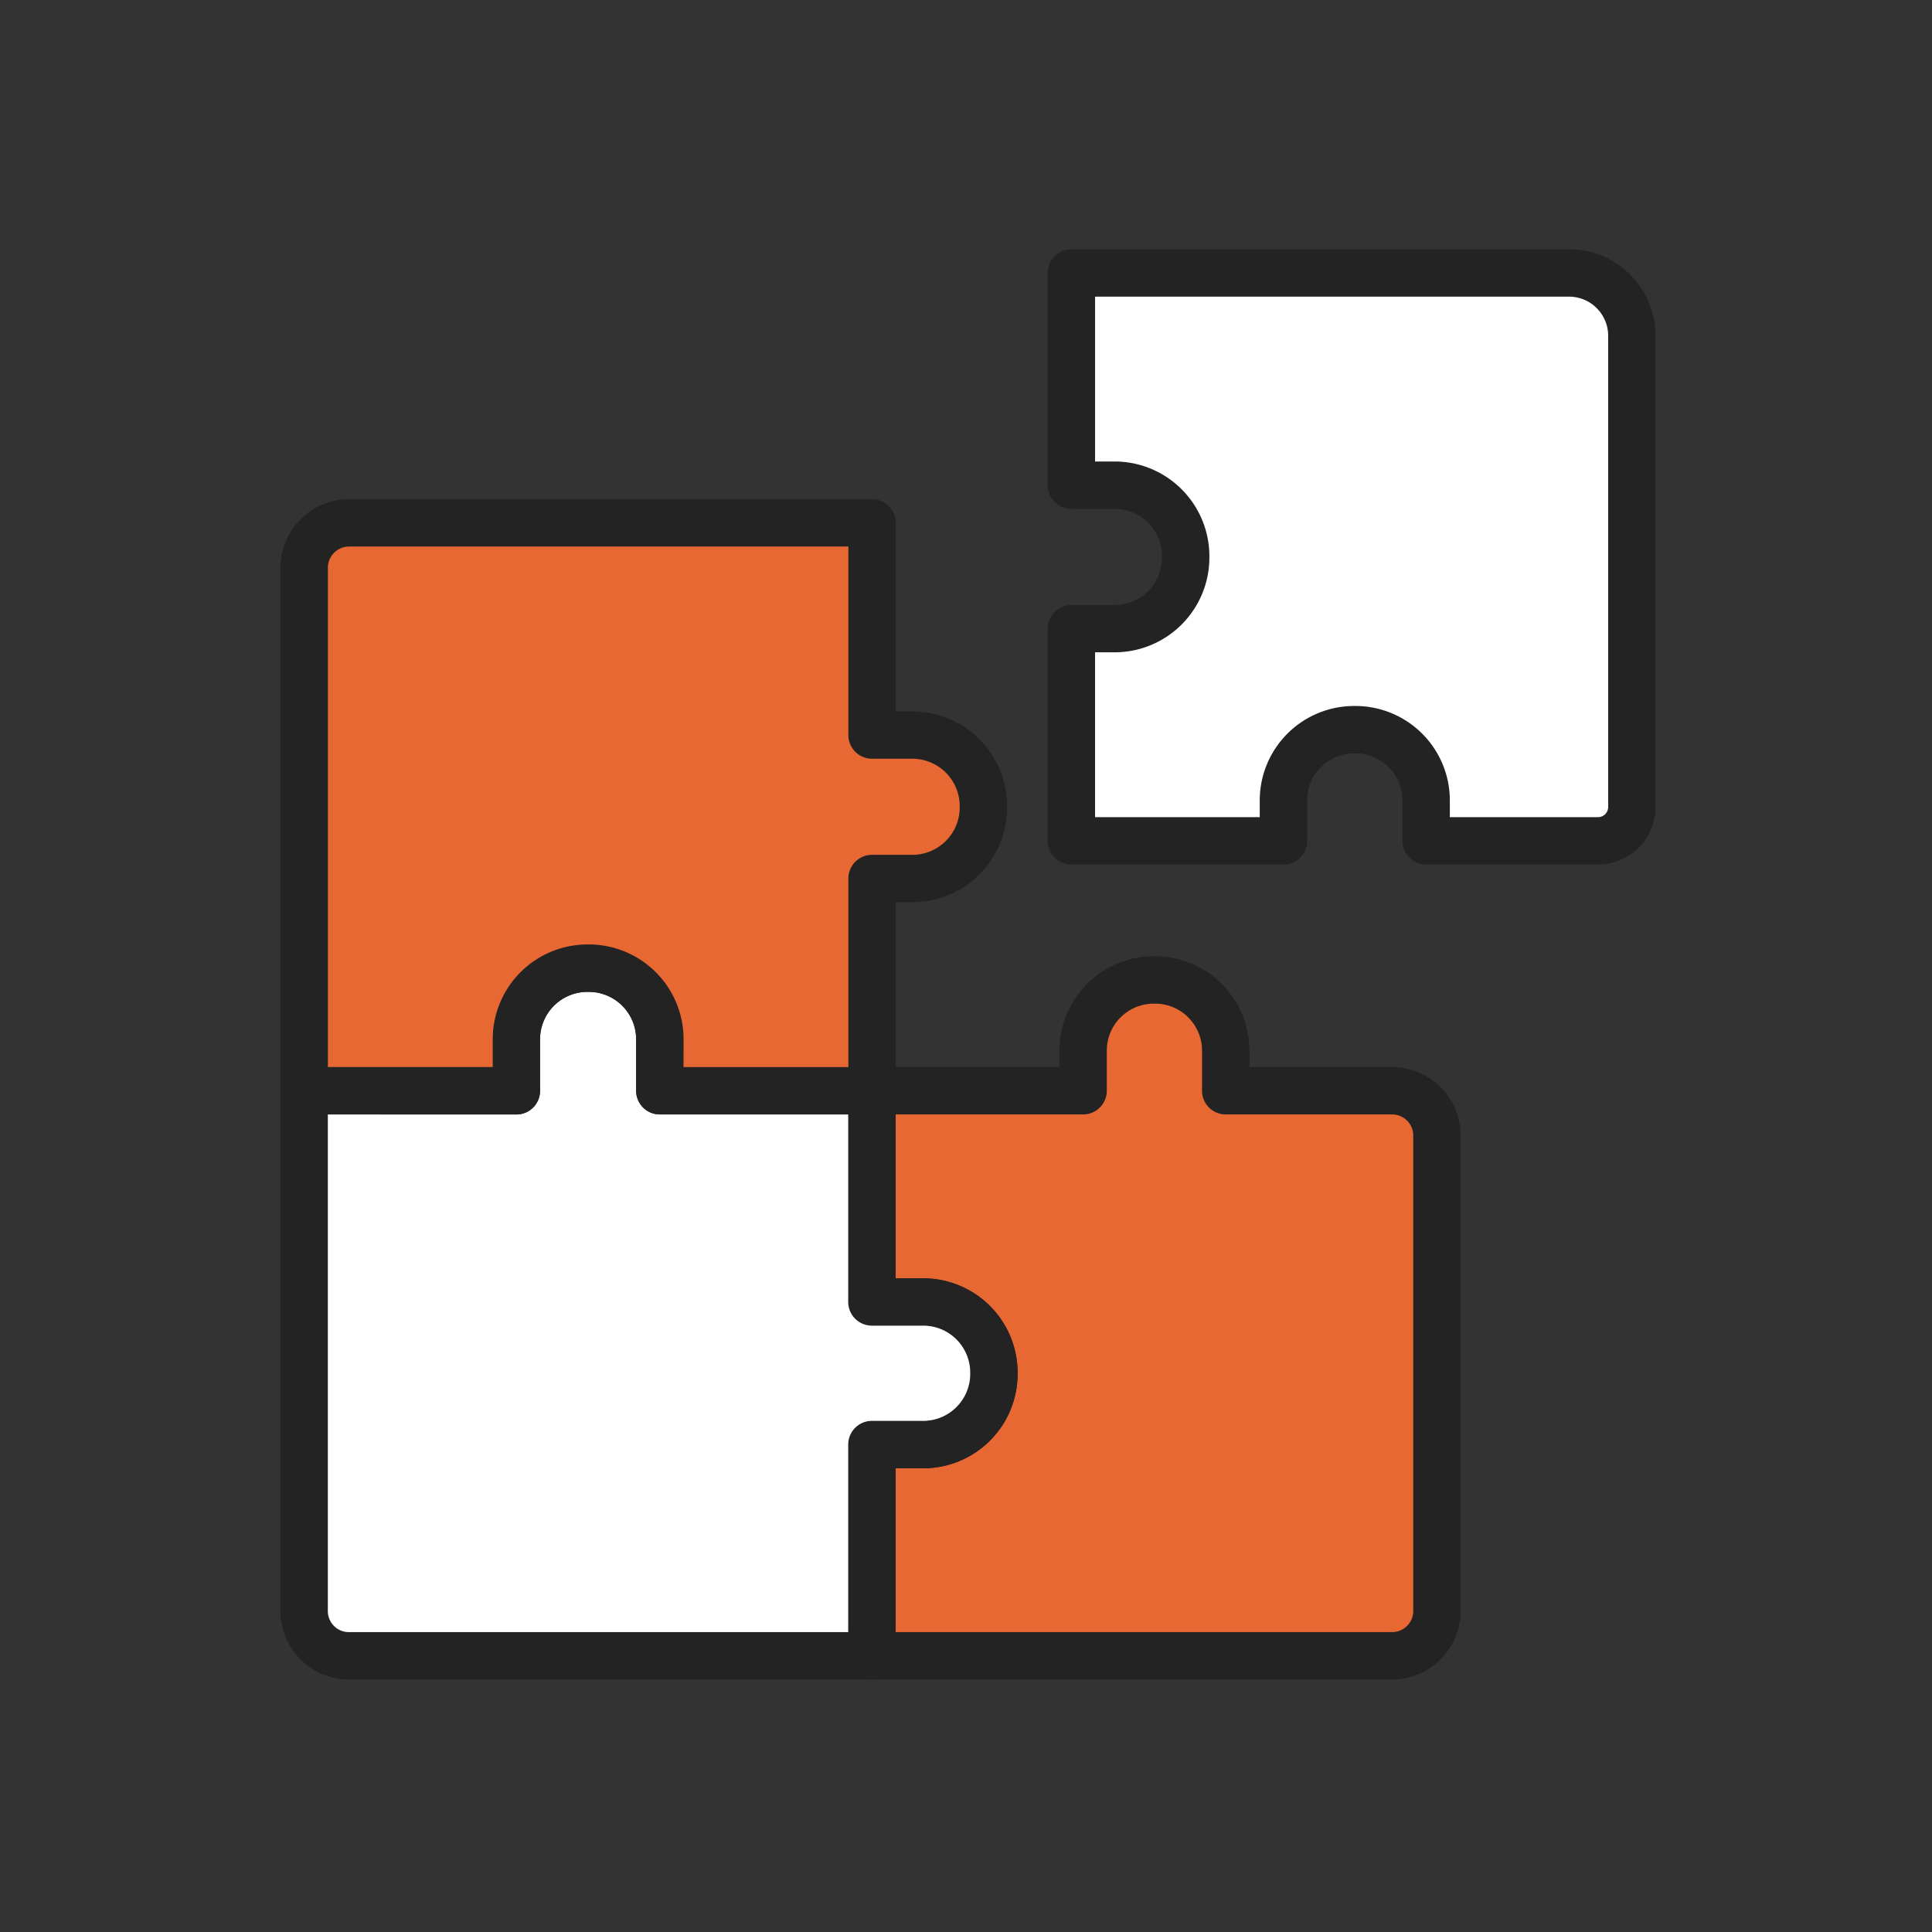 <?xml version="1.0" encoding="utf-8"?>
<svg xmlns="http://www.w3.org/2000/svg" xmlns:xlink="http://www.w3.org/1999/xlink" width="124" height="124" viewBox="0 0 124 124"><rect x="0" y="0" width="124" height="124" fill="#333333" stroke="none"/><defs><clipPath id="a"><rect width="124" height="124" transform="translate(393 1576.641)" fill="#fff"/></clipPath></defs><g transform="translate(-393 -1576.641)" clip-path="url(#a)"><g transform="translate(165.405 -1315.871)"><g transform="translate(282.035 2953.887)"><path d="M587.722,3296.348v30.523a2.871,2.871,0,0,1-2.872,2.872H551.455v-13.556h3.291a4.533,4.533,0,0,0,4.54-4.531v-.091a4.533,4.533,0,0,0-4.54-4.531h-3.291v-13.557h13.557v-2.58a4.531,4.531,0,0,1,4.531-4.531h.091a4.531,4.531,0,0,1,4.531,4.531v2.58H584.85A2.872,2.872,0,0,1,587.722,3296.348Z" transform="translate(-549.935 -3284.844)" fill="#e76833"/><path d="M574.119,3320.532H540.724a1.52,1.52,0,0,1-1.52-1.52v-13.556a1.52,1.52,0,0,1,1.52-1.52h3.291a3.019,3.019,0,0,0,3.02-3.011v-.091a3.018,3.018,0,0,0-3.02-3.01h-3.291a1.521,1.521,0,0,1-1.52-1.521v-13.557a1.521,1.521,0,0,1,1.52-1.521h12.036v-1.06a6.058,6.058,0,0,1,6.052-6.051h.091a6.058,6.058,0,0,1,6.051,6.051v1.06h9.164a4.4,4.4,0,0,1,4.392,4.392v30.523A4.4,4.4,0,0,1,574.119,3320.532Zm-31.874-3.041h31.874a1.353,1.353,0,0,0,1.351-1.351v-30.523a1.353,1.353,0,0,0-1.351-1.351H563.434a1.521,1.521,0,0,1-1.521-1.521v-2.58a3.014,3.014,0,0,0-3.01-3.01h-.091a3.014,3.014,0,0,0-3.011,3.01v2.58a1.521,1.521,0,0,1-1.521,1.521H542.245v10.516h1.771a6.063,6.063,0,0,1,6.061,6.051v.091a6.063,6.063,0,0,1-6.061,6.052h-1.771Z" transform="translate(-539.204 -3274.114)" fill="#232324"/></g><g transform="translate(268.606 2960.998)"><path d="M432.521,3334.469a1.521,1.521,0,0,1,0-3.041l13.429-.018h0a1.52,1.52,0,0,1,0,3.041l-13.429.018Z" transform="translate(-431.001 -3331.41)" fill="#232324"/></g><g transform="translate(245.595 2953.13)"><path d="M302.117,3306.223v.091a4.533,4.533,0,0,1-4.54,4.531h-3.291V3324.4H260.709a2.869,2.869,0,0,1-2.863-2.872v-33.395h13.62v-3.309a4.56,4.56,0,0,1,4.558-4.558h.091a4.56,4.56,0,0,1,4.558,4.558v3.309h13.611v13.557h3.291A4.533,4.533,0,0,1,302.117,3306.223Z" transform="translate(-256.326 -3278.748)" fill="#fff"/><path d="M283.555,3315.192H249.978a4.393,4.393,0,0,1-4.383-4.392v-33.395a1.521,1.521,0,0,1,1.52-1.521h12.1V3274.1a6.086,6.086,0,0,1,6.079-6.079h.091a6.086,6.086,0,0,1,6.079,6.079v1.789h12.091a1.521,1.521,0,0,1,1.52,1.521v12.036h1.771a6.063,6.063,0,0,1,6.061,6.051v.091a6.063,6.063,0,0,1-6.061,6.052h-1.771v12.036A1.52,1.52,0,0,1,283.555,3315.192Zm-34.919-36.266V3310.8a1.348,1.348,0,0,0,1.342,1.351h32.057v-12.036a1.52,1.52,0,0,1,1.52-1.521h3.291a3.019,3.019,0,0,0,3.02-3.011v-.091a3.018,3.018,0,0,0-3.02-3.01h-3.291a1.521,1.521,0,0,1-1.52-1.521v-12.036H269.944a1.521,1.521,0,0,1-1.52-1.521V3274.1a3.041,3.041,0,0,0-3.038-3.038h-.091a3.041,3.041,0,0,0-3.038,3.038v3.309a1.521,1.521,0,0,1-1.52,1.521Z" transform="translate(-245.595 -3268.017)" fill="#232324"/></g><g transform="translate(245.595 2924.549)"><path d="M301.443,3068.157v.092a4.56,4.56,0,0,1-4.558,4.558H294.3v13.62H280.674v-3.309a4.56,4.56,0,0,0-4.558-4.558h-.091a4.56,4.56,0,0,0-4.558,4.558v3.309H257.855c-.009,0-.009-.009-.009-.018v-33.55a2.881,2.881,0,0,1,2.881-2.881H294.3v13.62h2.589A4.56,4.56,0,0,1,301.443,3068.157Z" transform="translate(-256.326 -3048.458)" fill="#e76833"/><path d="M283.565,3077.218H269.944a1.52,1.52,0,0,1-1.52-1.52v-3.31a3.041,3.041,0,0,0-3.038-3.038h-.091a3.041,3.041,0,0,0-3.038,3.038v3.31a1.52,1.52,0,0,1-1.52,1.52H247.124a1.536,1.536,0,0,1-1.529-1.539v-33.55a4.406,4.406,0,0,1,4.4-4.4h33.568a1.52,1.52,0,0,1,1.521,1.521v12.1h1.069a6.086,6.086,0,0,1,6.079,6.079v.091a6.086,6.086,0,0,1-6.079,6.079h-1.069v12.1A1.52,1.52,0,0,1,283.565,3077.218Zm-12.1-3.041h10.58v-12.1a1.521,1.521,0,0,1,1.52-1.521h2.589a3.041,3.041,0,0,0,3.038-3.038v-.091a3.042,3.042,0,0,0-3.038-3.038h-2.589a1.52,1.52,0,0,1-1.52-1.52v-12.1H250a1.362,1.362,0,0,0-1.36,1.36v32.047h10.58v-1.789a6.085,6.085,0,0,1,6.079-6.079h.091a6.085,6.085,0,0,1,6.079,6.079Z" transform="translate(-245.595 -3037.728)" fill="#232324"/></g><g transform="translate(294.839 2908.512)"><path d="M654.622,2934.385v-13.622h31.94a4.032,4.032,0,0,1,4.032,4.032v30.242a2.174,2.174,0,0,1-2.174,2.175H677.391v-2.6a4.534,4.534,0,0,0-4.534-4.534h-.092a4.534,4.534,0,0,0-4.534,4.534v2.6H654.622V2943.59H657.4a4.557,4.557,0,0,0,4.557-4.557v-.092a4.557,4.557,0,0,0-4.557-4.557h-2.59" transform="translate(-653.102 -2919.242)" fill="#fff"/><path d="M677.689,2948H666.661a1.52,1.52,0,0,1-1.521-1.521v-2.6a3.017,3.017,0,0,0-3.014-3.013h-.092a3.017,3.017,0,0,0-3.013,3.013v2.6A1.52,1.52,0,0,1,657.5,2948H643.891a1.52,1.52,0,0,1-1.52-1.521V2932.86a1.52,1.52,0,0,1,1.52-1.521h2.779a3.04,3.04,0,0,0,3.037-3.036v-.092a3.04,3.04,0,0,0-3.036-3.037h-2.59l-.095,0-.095,0a1.52,1.52,0,0,1-1.52-1.521v-13.621a1.52,1.52,0,0,1,1.52-1.521h31.94a5.559,5.559,0,0,1,5.553,5.553v30.242A3.7,3.7,0,0,1,677.689,2948Zm-9.508-3.041h9.508a.655.655,0,0,0,.654-.654v-30.242a2.515,2.515,0,0,0-2.512-2.512H645.412v10.581h1.259a6.084,6.084,0,0,1,6.077,6.077v.092a6.084,6.084,0,0,1-6.078,6.077h-1.259v10.581H655.98v-1.081a6.061,6.061,0,0,1,6.054-6.054h.092a6.061,6.061,0,0,1,6.055,6.054Z" transform="translate(-642.371 -2908.512)" fill="#232324"/></g></g></g></svg>